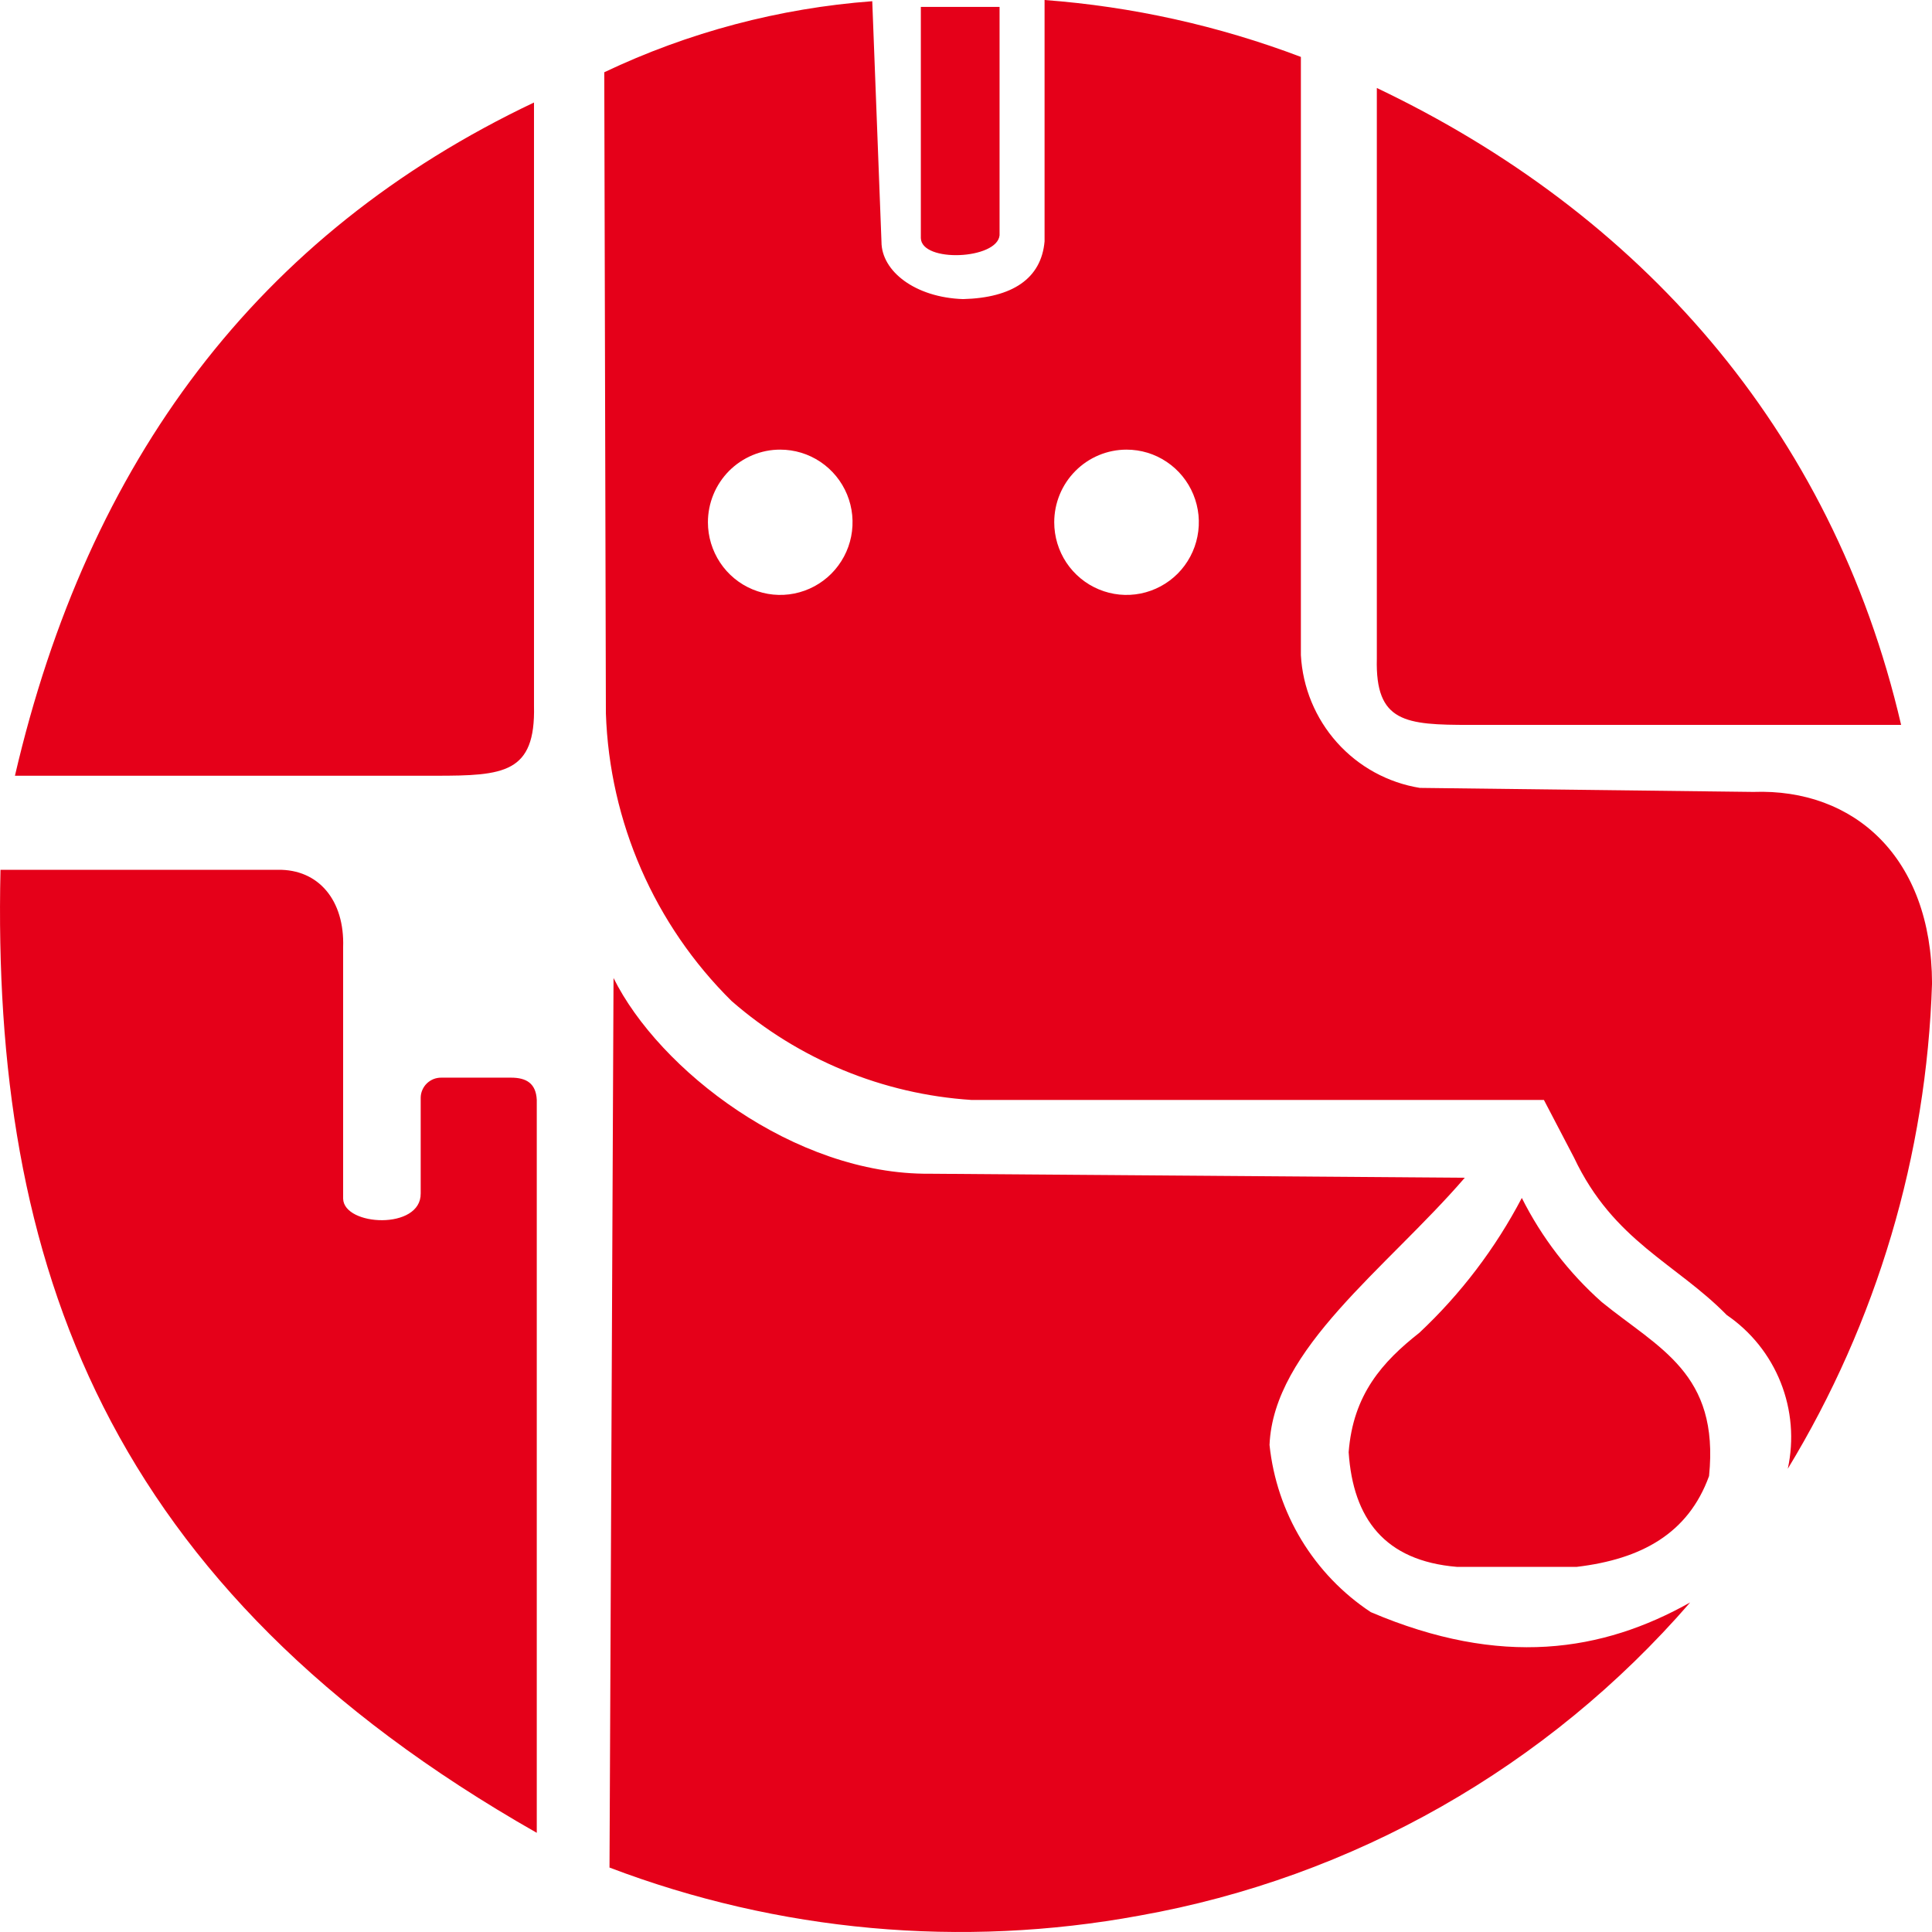 <svg width="48" height="48" viewBox="0 0 48 48" fill="none" xmlns="http://www.w3.org/2000/svg">
<g clip-path="url(#clip0_1_10781)">
<path fill-rule="evenodd" clip-rule="evenodd" d="M22.878 0.171H24.834V5.846C24.774 6.448 22.898 6.531 22.878 5.917V0.171ZM0.012 21.61H6.898C7.916 21.59 8.565 22.372 8.525 23.535V29.782C8.545 30.466 10.461 30.564 10.452 29.652V27.276C10.452 27.208 10.466 27.142 10.493 27.08C10.52 27.018 10.558 26.962 10.606 26.916C10.655 26.869 10.712 26.833 10.774 26.808C10.837 26.784 10.903 26.773 10.97 26.774H12.697C13.076 26.774 13.316 26.915 13.336 27.326V45.536C2.617 39.439 -0.208 31.397 0.012 21.61ZM34.207 2.186V16.365C34.167 17.95 34.915 18.01 36.522 18.01H47.233C45.515 10.619 40.694 5.275 34.207 2.186ZM13.267 2.547V17.539C13.306 19.213 12.518 19.273 10.821 19.273H0.371C2.188 11.452 6.402 5.806 13.267 2.547ZM15.243 24.298C16.37 26.574 19.734 29.191 23.098 29.161L36.392 29.261C34.436 31.527 31.641 33.503 31.541 35.9C31.629 36.736 31.899 37.542 32.334 38.26C32.77 38.979 33.358 39.591 34.057 40.053C37.301 41.437 39.816 41.036 41.992 39.812C38.45 43.902 33.621 46.648 28.308 47.593C23.893 48.407 19.341 47.995 15.143 46.399L15.243 24.298ZM37.809 29.763C37.153 31.014 36.293 32.147 35.264 33.112C34.346 33.834 33.617 34.646 33.507 36.08C33.617 37.735 34.406 38.778 36.192 38.928H39.177C40.774 38.737 41.941 38.106 42.461 36.672C42.72 34.115 41.213 33.503 39.796 32.35C38.976 31.622 38.302 30.744 37.809 29.762L37.809 29.763ZM15.013 1.795C17.106 0.801 19.362 0.203 21.671 0.03L21.9 6.007C21.9 6.74 22.739 7.391 23.926 7.431C25.154 7.4 25.872 6.919 25.952 5.996V0C28.131 0.163 30.276 0.639 32.32 1.414V16.275C32.364 17.081 32.681 17.848 33.218 18.448C33.756 19.049 34.481 19.446 35.275 19.575L43.559 19.675C46.075 19.584 47.991 21.309 48.001 24.428C47.865 28.693 46.63 32.849 44.417 36.491C44.573 35.775 44.512 35.029 44.241 34.347C43.971 33.667 43.504 33.083 42.9 32.671C41.642 31.387 40.086 30.835 39.107 28.762L38.358 27.328H24.136C21.936 27.185 19.843 26.323 18.177 24.871C16.262 22.979 15.143 20.419 15.053 17.722L15.013 1.795ZM19.385 11.171C19.74 11.171 20.087 11.276 20.383 11.475C20.678 11.673 20.909 11.955 21.045 12.285C21.181 12.615 21.216 12.977 21.147 13.328C21.078 13.678 20.906 13.999 20.655 14.252C20.404 14.504 20.084 14.676 19.735 14.746C19.387 14.816 19.026 14.78 18.697 14.643C18.369 14.507 18.088 14.275 17.891 13.978C17.694 13.681 17.588 13.332 17.588 12.976C17.588 12.739 17.635 12.504 17.725 12.285C17.815 12.066 17.948 11.867 18.114 11.699C18.281 11.532 18.479 11.399 18.697 11.308C18.915 11.217 19.149 11.17 19.385 11.171ZM27.988 11.171C28.344 11.171 28.691 11.276 28.986 11.475C29.282 11.673 29.512 11.955 29.648 12.285C29.784 12.615 29.82 12.977 29.75 13.328C29.681 13.678 29.51 13.999 29.259 14.252C29.007 14.504 28.687 14.676 28.339 14.746C27.99 14.816 27.629 14.78 27.301 14.643C26.973 14.507 26.692 14.275 26.494 13.978C26.297 13.681 26.192 13.332 26.192 12.976C26.192 12.497 26.382 12.038 26.719 11.7C27.055 11.362 27.512 11.171 27.988 11.171Z" fill="#E50019"/>
</g>
<defs>
<clipPath id="clip0_1_10781">
<rect width="48" height="48" fill="white"/>
</clipPath>
</defs>
</svg>
